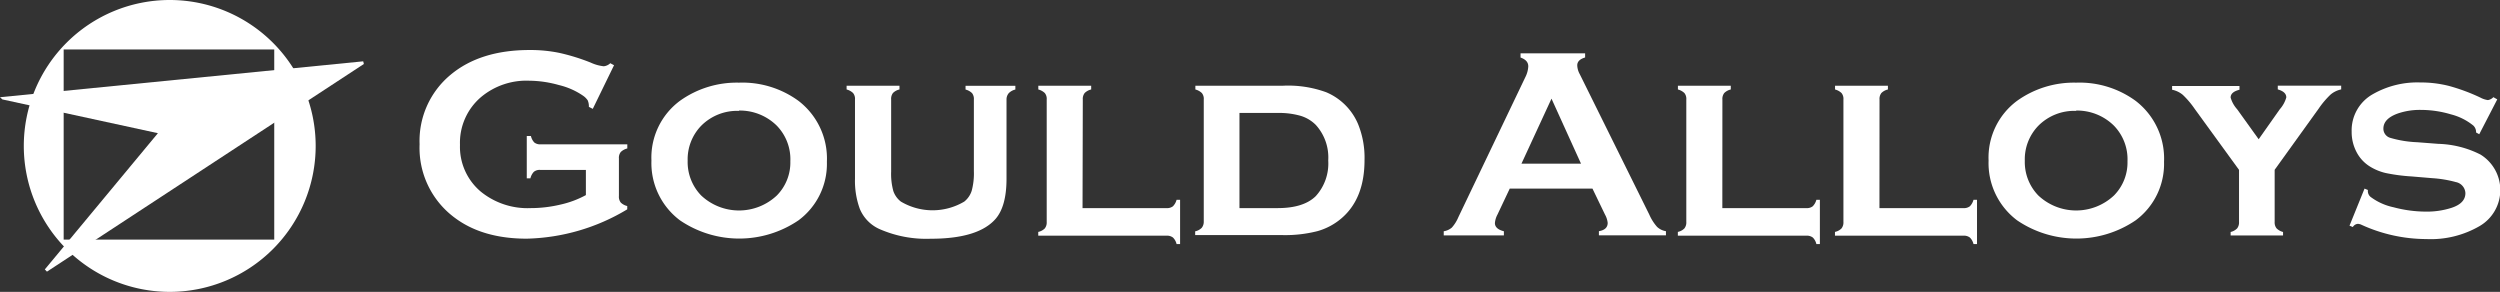 <svg id="Layer_1" data-name="Layer 1" xmlns="http://www.w3.org/2000/svg" viewBox="0 0 384.42 44.88"><rect x="0" y="0" width="384.42" height="44.88" fill="#333333" stroke="none"/><defs><style>.cls-1{fill:#fff;}</style></defs><title>Gould-logo-white</title><path class="cls-1" d="M48.54,22.44A22.44,22.44,0,1,1,26.1,0,22.44,22.44,0,0,1,48.54,22.44ZM42.17,7.61H9.79V36.84H42.17Z" transform="translate(0 0)"/><polygon class="cls-1" points="0.37 15.29 0 14.95 55.85 9.43 55.95 9.84 7.22 41.77 6.89 41.43 24.28 20.48 0.37 15.29"/><path class="cls-1" d="M90.09,26.13h-7a1.39,1.39,0,0,0-1,.29,2.18,2.18,0,0,0-.53,1H81V20.91h.64a2.11,2.11,0,0,0,.52,1,1.42,1.42,0,0,0,1,.28h13.3v.64a2.15,2.15,0,0,0-1,.54,1.41,1.41,0,0,0-.29,1v5.77a1.45,1.45,0,0,0,.28,1,2.09,2.09,0,0,0,1,.54v.51A31.27,31.27,0,0,1,81,36.7q-6.79,0-11.08-3.22a13.34,13.34,0,0,1-5.4-11.29,13.2,13.2,0,0,1,4.8-10.72q4.56-3.78,12.12-3.78A22.07,22.07,0,0,1,86,8.13a31.21,31.21,0,0,1,4.84,1.5,6.38,6.38,0,0,0,2,.56,1.69,1.69,0,0,0,1-.47l.58.31-3.27,6.71-.6-.31a2.29,2.29,0,0,0-.18-1,2.73,2.73,0,0,0-.74-.73,11.06,11.06,0,0,0-3.68-1.62,17.27,17.27,0,0,0-4.58-.67A10.87,10.87,0,0,0,74,14.9a9.23,9.23,0,0,0-3.27,7.38,9,9,0,0,0,3.18,7.17A11.38,11.38,0,0,0,81.6,32a19.82,19.82,0,0,0,4.58-.54A15,15,0,0,0,90.09,30Z" transform="translate(0 0)"/><path class="cls-1" d="M113.63,12.71a14.62,14.62,0,0,1,9.14,2.79,11.18,11.18,0,0,1,4.38,9.39,10.8,10.8,0,0,1-4.38,9,16.22,16.22,0,0,1-18.2,0,11,11,0,0,1-4.4-9.2,10.86,10.86,0,0,1,4.4-9.2A15,15,0,0,1,113.63,12.71Zm0,4.34a7.78,7.78,0,0,0-5.81,2.29,7.41,7.41,0,0,0-2.08,5.37,7.38,7.38,0,0,0,2.08,5.35,8.49,8.49,0,0,0,11.63,0,7.21,7.21,0,0,0,2.08-5.25,7.41,7.41,0,0,0-2.08-5.48,8.07,8.07,0,0,0-5.8-2.33Z" transform="translate(0 0)"/><path class="cls-1" d="M154.77,15.31V27.49q0,4.17-1.64,6.12-2.65,3.1-10,3.1a17.89,17.89,0,0,1-7.92-1.5,5.85,5.85,0,0,1-3-3.1,12.52,12.52,0,0,1-.74-4.62V15.31a1.42,1.42,0,0,0-.29-1,2.24,2.24,0,0,0-1-.55v-.58h8.13v.58a2,2,0,0,0-1,.54,1.48,1.48,0,0,0-.28,1V26.39a9.94,9.94,0,0,0,.34,3A3.47,3.47,0,0,0,138.53,31a9.55,9.55,0,0,0,9.74,0,3.45,3.45,0,0,0,1.15-1.68,10.22,10.22,0,0,0,.33-3v-11a1.46,1.46,0,0,0-.28-1,2.18,2.18,0,0,0-1-.55v-.58h7.66v.58a2.07,2.07,0,0,0-1,.54A1.46,1.46,0,0,0,154.77,15.31Z" transform="translate(0 0)"/><path class="cls-1" d="M166.46,32h12.9a1.47,1.47,0,0,0,1-.28,2.21,2.21,0,0,0,.56-1h.54v6.81h-.54a2.07,2.07,0,0,0-.55-1,1.5,1.5,0,0,0-1-.29H159.65v-.58a2,2,0,0,0,1-.53,1.47,1.47,0,0,0,.3-1V15.31a1.42,1.42,0,0,0-.29-1,2.24,2.24,0,0,0-1-.55v-.58h8.13v.58a2.07,2.07,0,0,0-1,.54,1.46,1.46,0,0,0-.29,1Z" transform="translate(0 0)"/><path class="cls-1" d="M185.1,34.1V15.31a1.42,1.42,0,0,0-.29-1,2.24,2.24,0,0,0-1-.55v-.58h13.48a17.09,17.09,0,0,1,6.63,1,9.17,9.17,0,0,1,4.9,4.88,13.71,13.71,0,0,1,1,5.56q0,5.89-3.51,8.92a9.68,9.68,0,0,1-3.72,2,20,20,0,0,1-5.35.61H183.78v-.58a2,2,0,0,0,1-.53A1.47,1.47,0,0,0,185.1,34.1Zm5.49-2.1h5.87q4,0,5.87-1.85a7.44,7.44,0,0,0,1.91-5.47,7.44,7.44,0,0,0-1.91-5.47,5.56,5.56,0,0,0-2.34-1.4,11.93,11.93,0,0,0-3.53-.44h-5.87Z" transform="translate(0 0)"/><path class="cls-1" d="M244.87,29H232.15l-1.89,4a3.31,3.31,0,0,0-.39,1.3q0,.91,1.38,1.26v.64H222v-.64a2.48,2.48,0,0,0,1.25-.57,5.64,5.64,0,0,0,1-1.6l10.3-21.53A4.1,4.1,0,0,0,235,10.2q0-.94-1.19-1.35V8.2h9.93v.64q-1.21.35-1.21,1.21a3,3,0,0,0,.39,1.36L253.61,33a7.29,7.29,0,0,0,1.19,1.88,2.59,2.59,0,0,0,1.37.67v.64H245.86v-.64q1.35-.23,1.35-1.28A3.31,3.31,0,0,0,246.8,33Zm-1.76-3.83-4.54-10-4.62,10Z" transform="translate(0 0)"/><path class="cls-1" d="M264.84,32h12.9a1.47,1.47,0,0,0,1-.28,2.2,2.2,0,0,0,.56-1h.54v6.81h-.54a2.06,2.06,0,0,0-.54-1,1.5,1.5,0,0,0-1-.29H258v-.58a2,2,0,0,0,1-.53,1.47,1.47,0,0,0,.3-1V15.31a1.42,1.42,0,0,0-.29-1,2.25,2.25,0,0,0-1-.55v-.58h8.13v.58a2.06,2.06,0,0,0-1,.54,1.46,1.46,0,0,0-.29,1Z" transform="translate(0 0)"/><path class="cls-1" d="M289,32h12.9a1.47,1.47,0,0,0,1-.28,2.21,2.21,0,0,0,.56-1H304v6.81h-.54a2.07,2.07,0,0,0-.55-1,1.5,1.5,0,0,0-1-.29H282.16v-.58a2,2,0,0,0,1-.53,1.47,1.47,0,0,0,.3-1V15.31a1.42,1.42,0,0,0-.29-1,2.25,2.25,0,0,0-1-.55v-.58h8.13v.58a2.06,2.06,0,0,0-1,.54,1.46,1.46,0,0,0-.29,1Z" transform="translate(0 0)"/><path class="cls-1" d="M319.24,12.71a14.62,14.62,0,0,1,9.14,2.79,11.18,11.18,0,0,1,4.38,9.39,10.8,10.8,0,0,1-4.38,9,16.22,16.22,0,0,1-18.2,0,11,11,0,0,1-4.4-9.2,10.86,10.86,0,0,1,4.4-9.2A15,15,0,0,1,319.24,12.71Zm0,4.34a7.78,7.78,0,0,0-5.81,2.29,7.41,7.41,0,0,0-2.08,5.37,7.38,7.38,0,0,0,2.08,5.35,8.49,8.49,0,0,0,11.63,0,7.21,7.21,0,0,0,2.08-5.25,7.41,7.41,0,0,0-2.08-5.48,8.07,8.07,0,0,0-5.8-2.33Z" transform="translate(0 0)"/><path class="cls-1" d="M349.77,26.11v8a1.47,1.47,0,0,0,.29,1,2.17,2.17,0,0,0,1,.56v.54H343v-.54a2.05,2.05,0,0,0,1-.55,1.5,1.5,0,0,0,.29-1v-8l-6.81-9.37a13.39,13.39,0,0,0-1.83-2.16A3.68,3.68,0,0,0,334,13.8v-.58h10.36v.58Q343,14.14,343,15a4.52,4.52,0,0,0,1,1.8l3.31,4.61,3.25-4.61a4.64,4.64,0,0,0,1-1.82q0-.86-1.31-1.23v-.58H360v.58a3.67,3.67,0,0,0-1.63.79,13.34,13.34,0,0,0-1.83,2.16Z" transform="translate(0 0)"/><path class="cls-1" d="M384,15.28l-2.77,5.36-.49-.27a1.37,1.37,0,0,0-.43-1.07,9,9,0,0,0-3.45-1.72,16.16,16.16,0,0,0-4.62-.68,10.42,10.42,0,0,0-3.53.55q-2.22.8-2.22,2.32a1.46,1.46,0,0,0,1.07,1.43,16.93,16.93,0,0,0,4.13.67l3.25.25a15.25,15.25,0,0,1,6.47,1.64,6.41,6.41,0,0,1-.12,11,14.93,14.93,0,0,1-8.18,2,24.08,24.08,0,0,1-10-2.2,1.46,1.46,0,0,0-.56-.14,1,1,0,0,0-.76.49l-.51-.21,2.31-5.7.51.21v.16a1.17,1.17,0,0,0,.41.9,9,9,0,0,0,3.54,1.6,19.54,19.54,0,0,0,5,.67,12.35,12.35,0,0,0,3.91-.58q2.14-.7,2.14-2.26a1.81,1.81,0,0,0-1.46-1.7,18.06,18.06,0,0,0-3.59-.6l-3.23-.27a27.54,27.54,0,0,1-4-.53,8.12,8.12,0,0,1-2.41-1,5.69,5.69,0,0,1-2.06-2.24,6.61,6.61,0,0,1-.74-3.1,6.38,6.38,0,0,1,3.24-5.77,13.77,13.77,0,0,1,7.31-1.81,17.64,17.64,0,0,1,4.4.53A29.21,29.21,0,0,1,381.39,15a3.46,3.46,0,0,0,1.17.39,1.45,1.45,0,0,0,.84-.45Z" transform="translate(0 0)"/></svg>